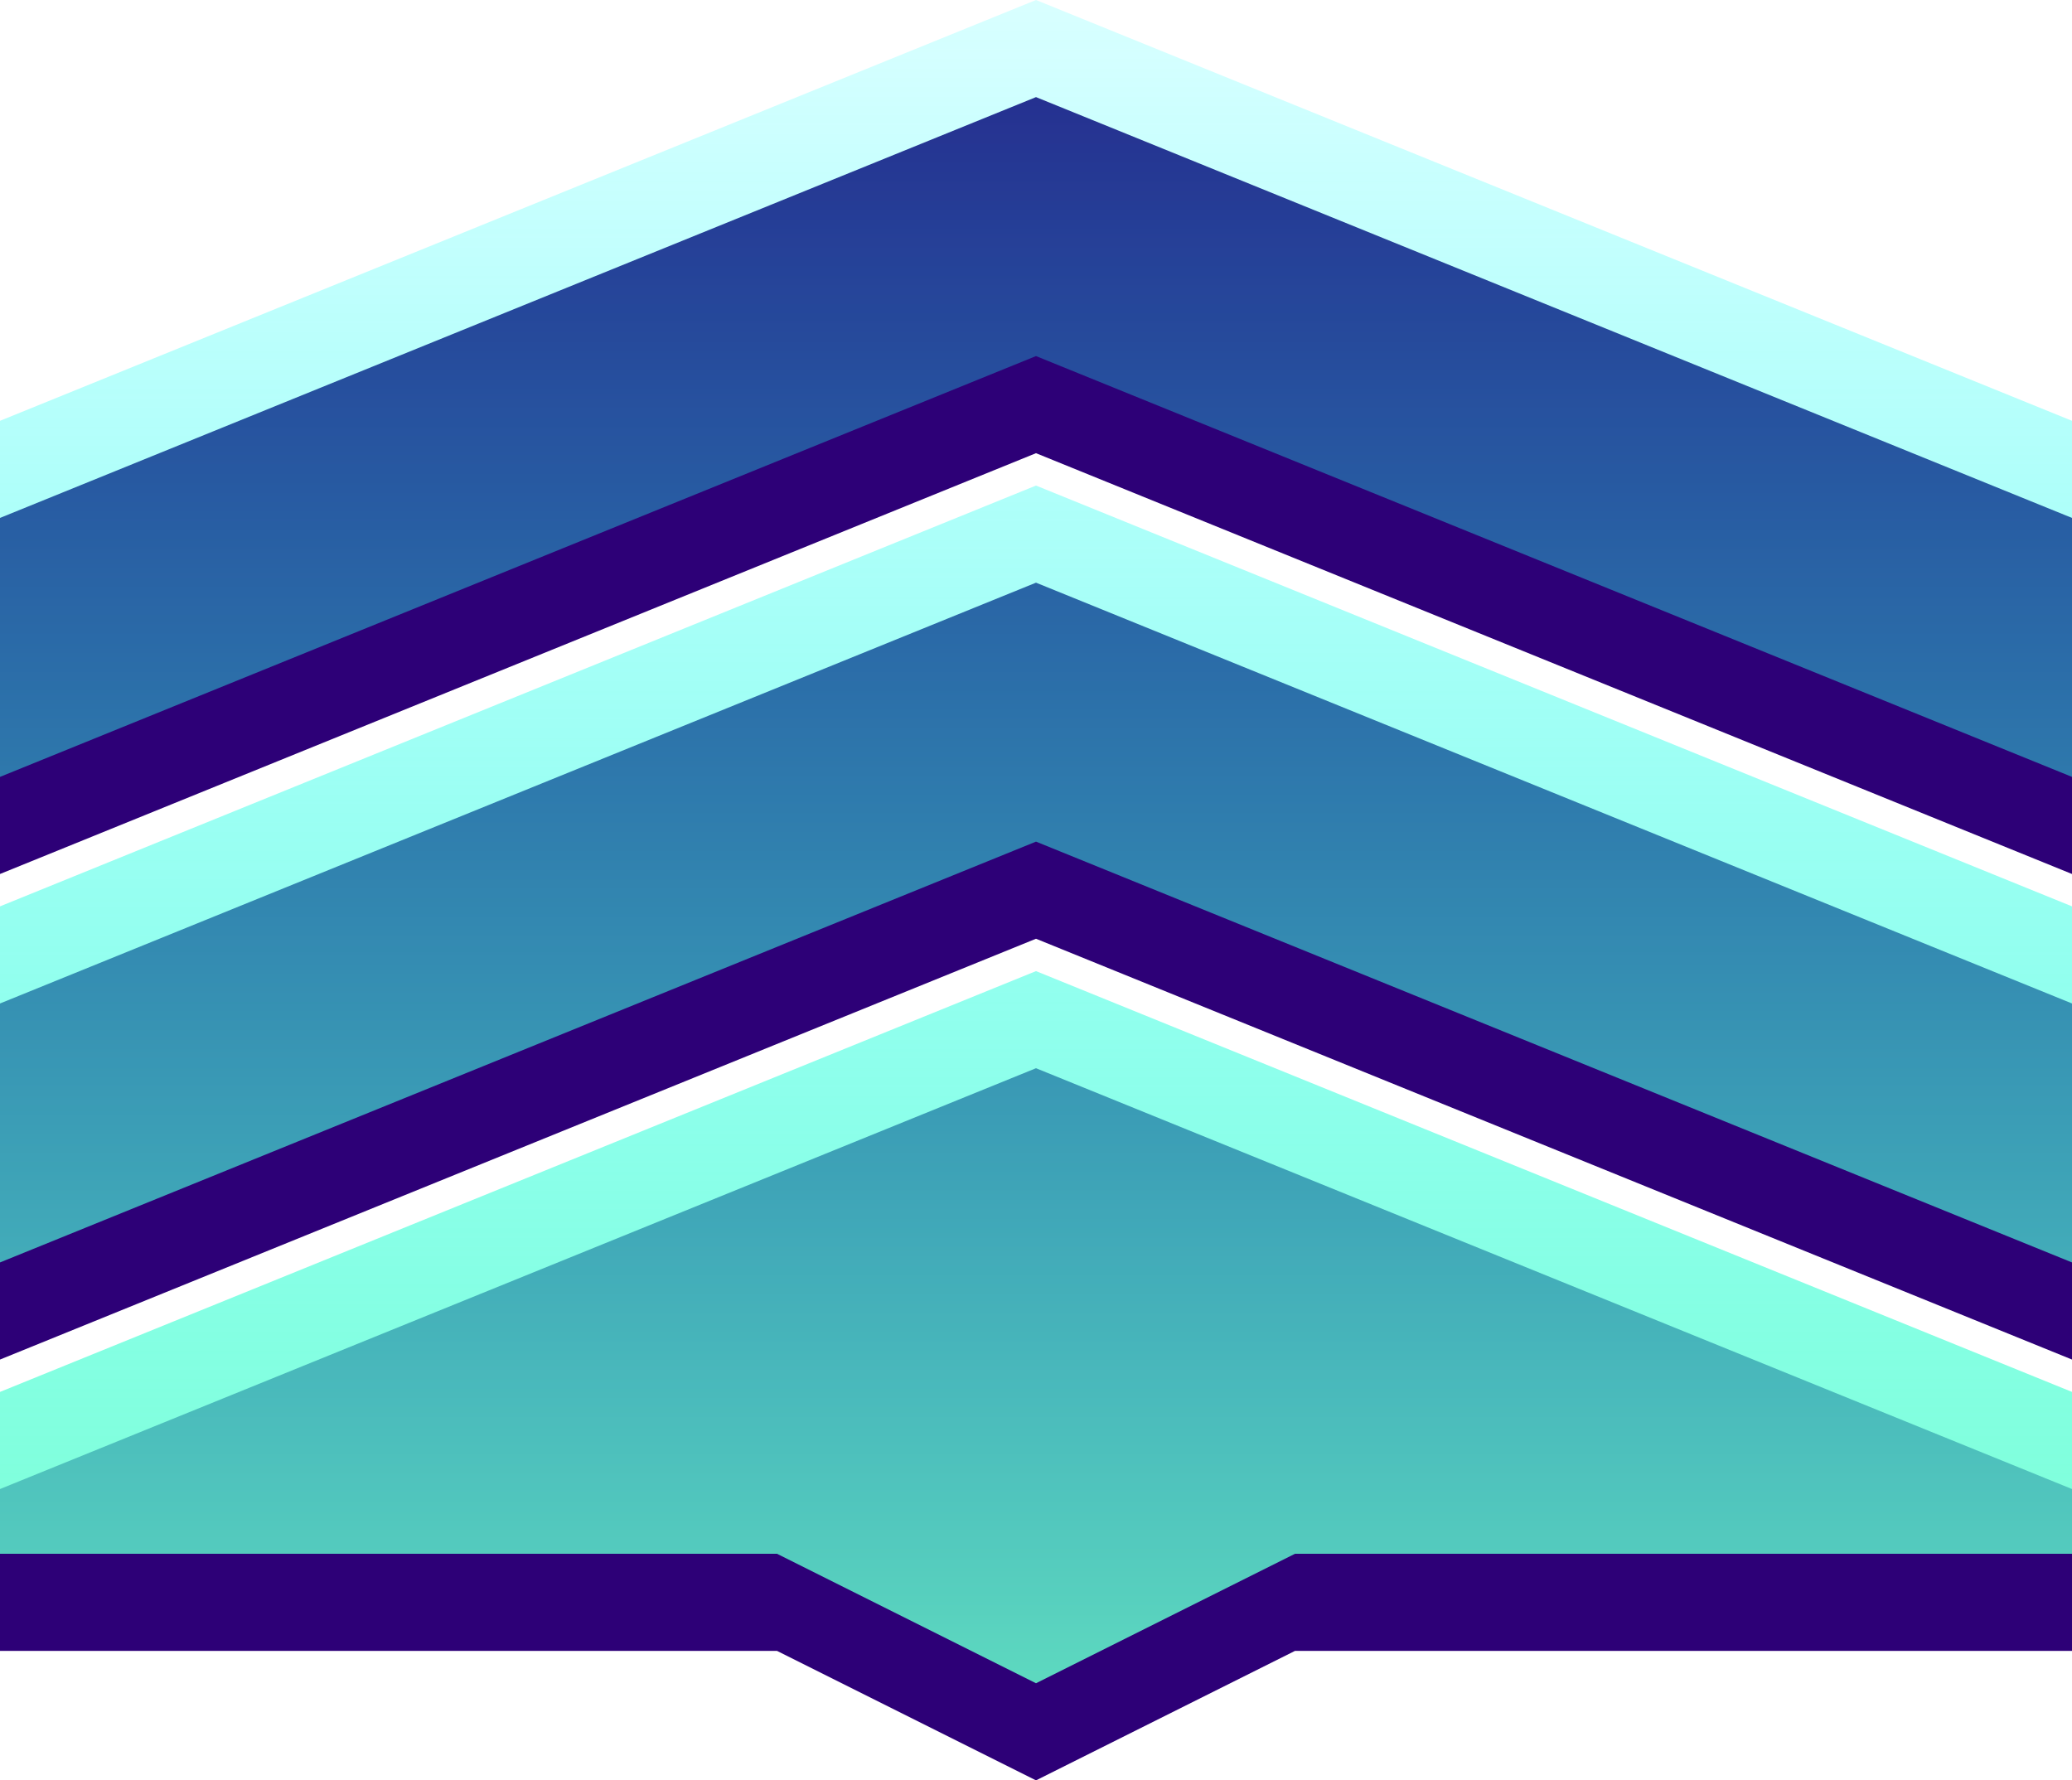 <?xml version="1.0" encoding="UTF-8"?> <svg xmlns="http://www.w3.org/2000/svg" width="64" height="55" viewBox="0 0 64 55" fill="none"> <path d="M32 3L0 16V27L32 14L64 27V16L32 3Z" fill="#2D0077"></path> <path d="M0 31L32 18L64 31V42L32 29L0 42V31Z" fill="#2D0077"></path> <path d="M0 46L32 33L64 46V51H40L32 55L24 51H0V46Z" fill="#2D0077"></path> <path d="M32 0L0 13V24L32 11L64 24V13L32 0Z" fill="url(#paint0_linear_5765_22750)"></path> <path d="M0 28L32 15L64 28V39L32 26L0 39V28Z" fill="url(#paint1_linear_5765_22750)"></path> <path d="M0 43L32 30L64 43V48H40L32 52L24 48H0V43Z" fill="url(#paint2_linear_5765_22750)"></path> <defs> <linearGradient id="paint0_linear_5765_22750" x1="32" y1="52" x2="32" y2="5.36461e-08" gradientUnits="userSpaceOnUse"> <stop stop-color="#66FFCC" stop-opacity="0.85"></stop> <stop offset="1" stop-color="#00FFFF" stop-opacity="0.15"></stop> </linearGradient> <linearGradient id="paint1_linear_5765_22750" x1="32" y1="52" x2="32" y2="5.36461e-08" gradientUnits="userSpaceOnUse"> <stop stop-color="#66FFCC" stop-opacity="0.85"></stop> <stop offset="1" stop-color="#00FFFF" stop-opacity="0.15"></stop> </linearGradient> <linearGradient id="paint2_linear_5765_22750" x1="32" y1="52" x2="32" y2="5.36461e-08" gradientUnits="userSpaceOnUse"> <stop stop-color="#66FFCC" stop-opacity="0.85"></stop> <stop offset="1" stop-color="#00FFFF" stop-opacity="0.15"></stop> </linearGradient> </defs> </svg> 